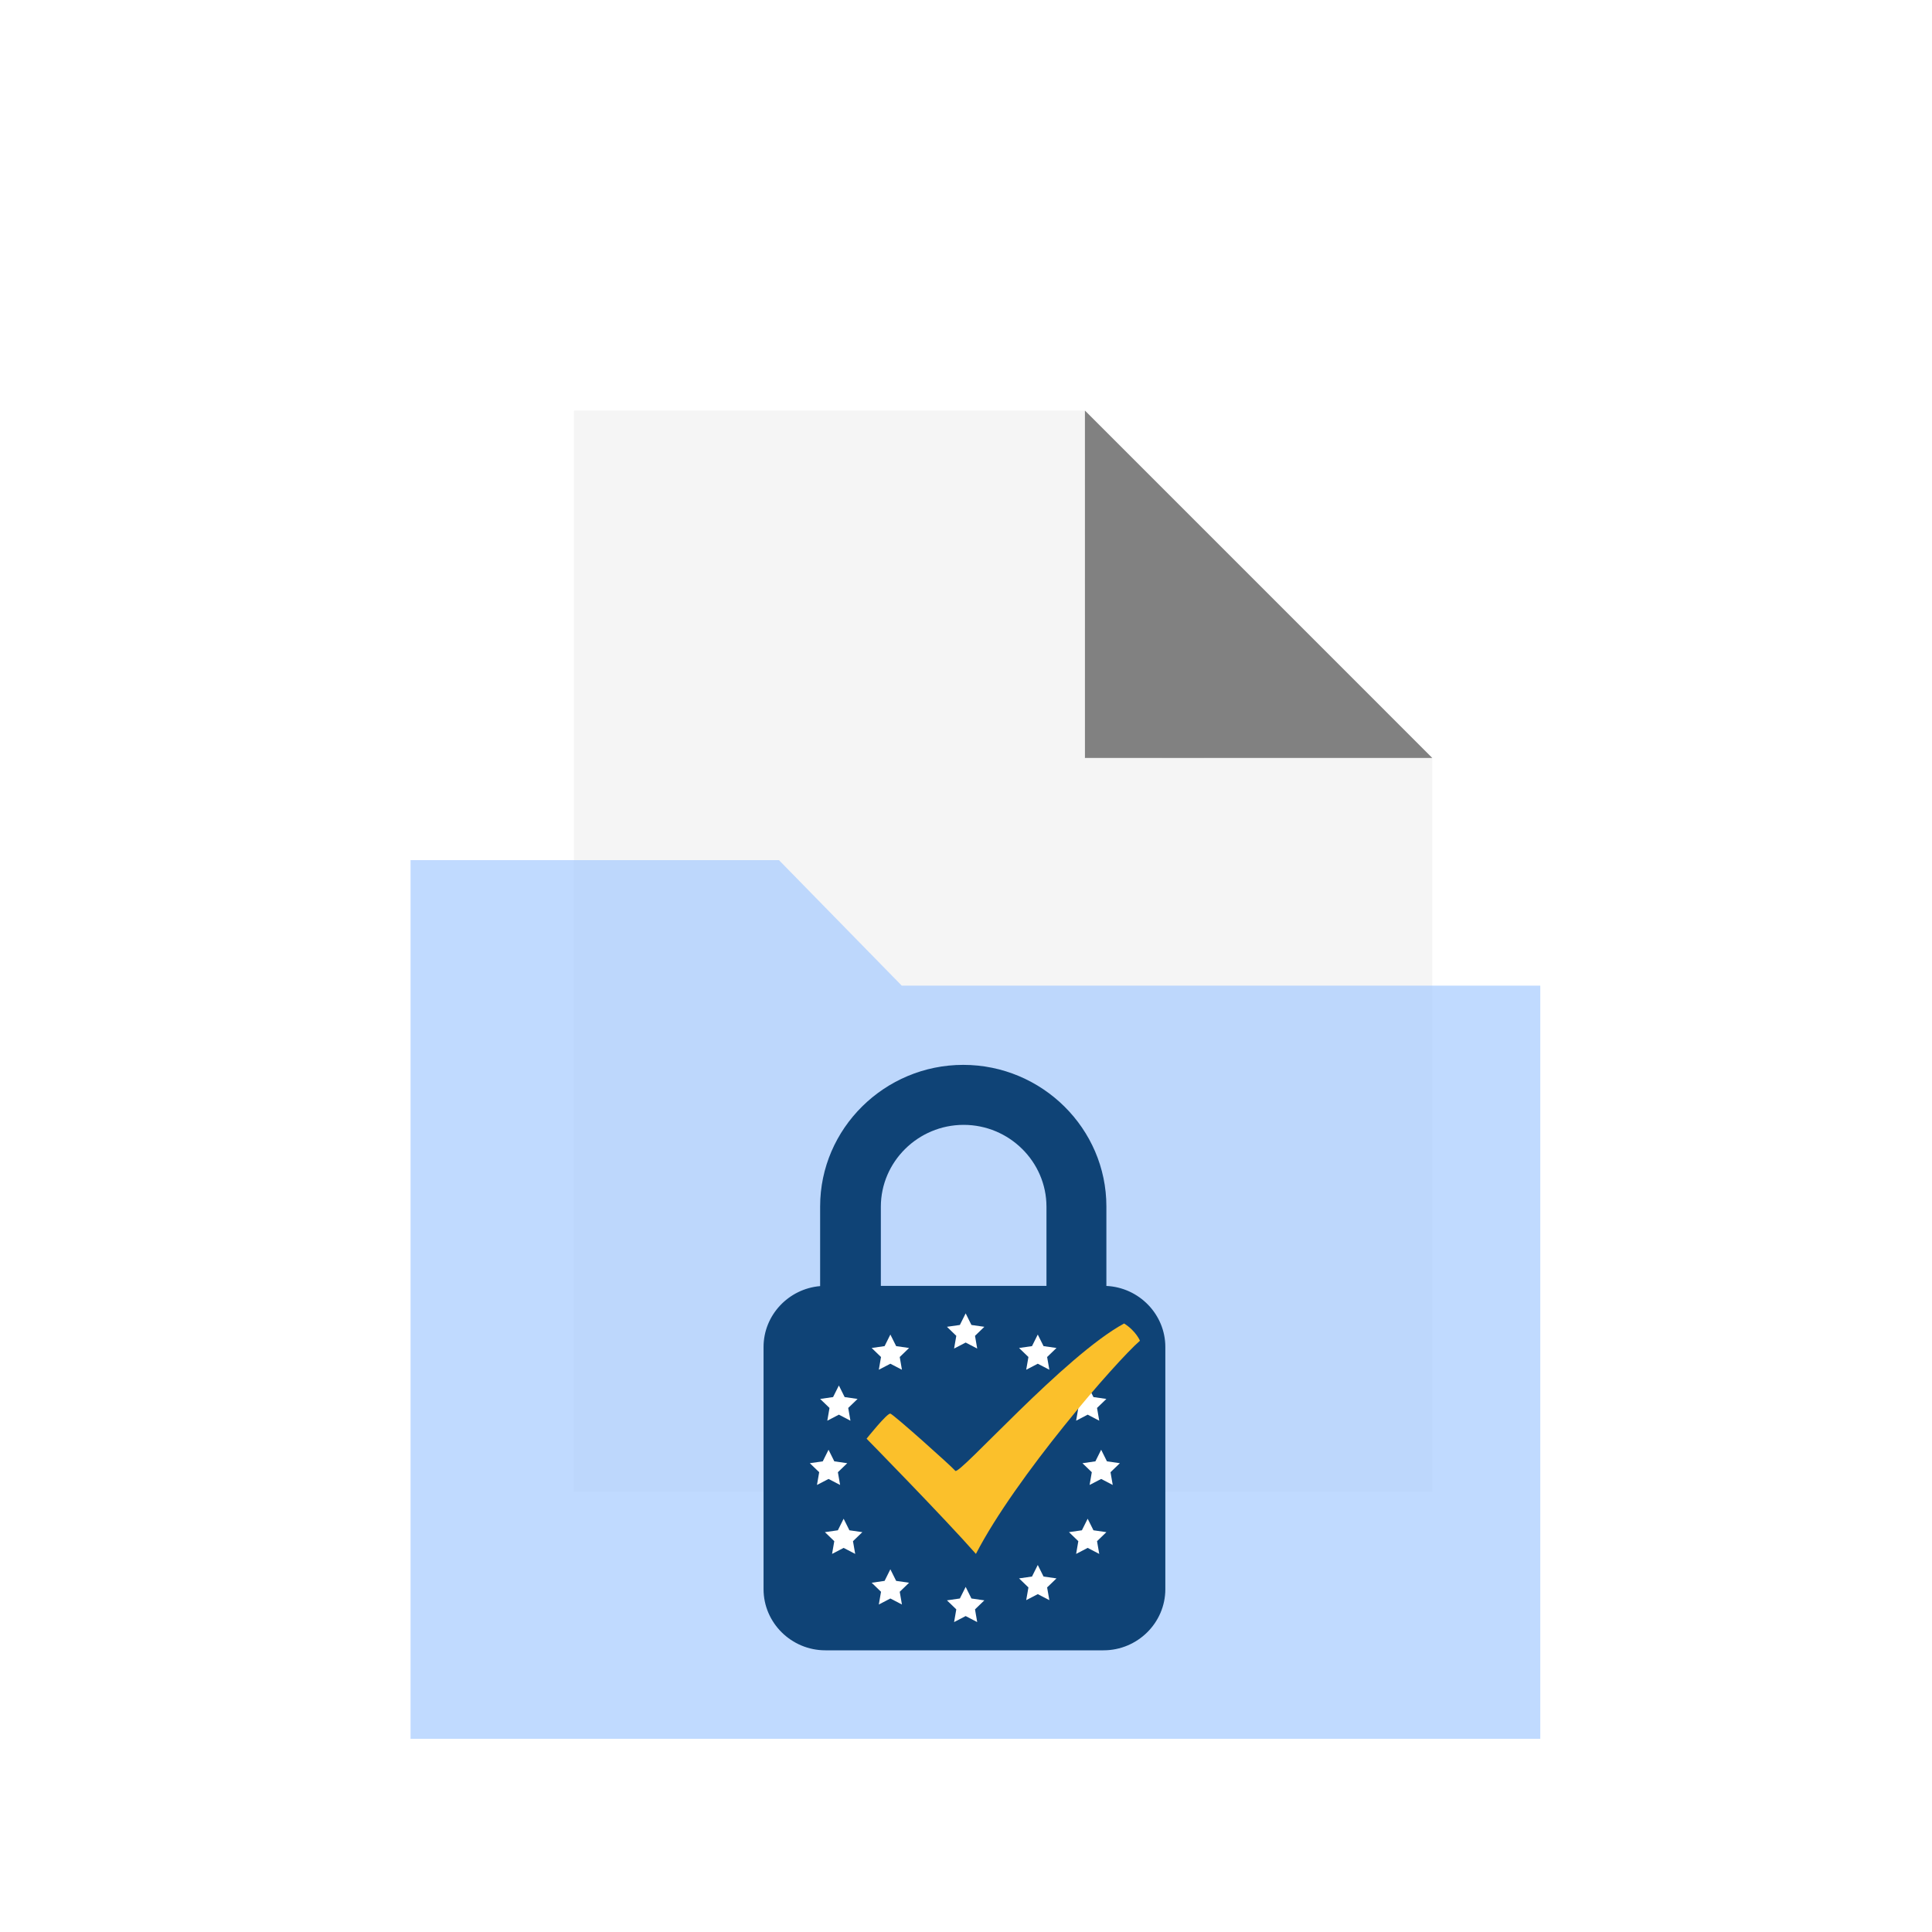 <svg width="80" height="80" viewBox="0 0 80 80" fill="none" xmlns="http://www.w3.org/2000/svg">
<g filter="url(#filter0_d_3347_431)">
<path d="M23.768 13H44.921L44.914 27.368L59.306 27.385V57.757H23.768V13Z" fill="#F5F5F5"/>
<path d="M44.924 13V27.385H59.308L44.924 13Z" fill="#818181"/>
<path d="M17 31.615V36.813V68H63.78V36.813H37.339L32.254 31.615H17Z" fill="#A6CBFF" fill-opacity="0.7"/>
<g clip-path="url(#clip0_3347_431)">
<path d="M45.813 49.248V45.955C45.813 42.731 43.146 40.094 39.887 40.094C36.627 40.094 33.96 42.731 33.96 45.955V49.255C32.653 49.365 31.617 50.456 31.617 51.777V61.804C31.617 63.197 32.769 64.336 34.177 64.336H45.694C47.102 64.336 48.254 63.197 48.254 61.804V51.777C48.254 50.424 47.166 49.31 45.813 49.248ZM39.903 42.578C41.789 42.578 43.332 44.104 43.332 45.969V49.245H36.474V45.969C36.474 44.104 38.017 42.578 39.903 42.578Z" fill="#0F4376"/>
<path d="M39.986 50.384L40.225 50.864L40.76 50.94L40.373 51.314L40.464 51.841L39.986 51.592L39.507 51.841L39.598 51.314L39.211 50.94L39.746 50.864L39.986 50.384Z" fill="white"/>
<path d="M42.972 51.261L43.211 51.74L43.747 51.817L43.359 52.191L43.451 52.718L42.972 52.469L42.493 52.718L42.585 52.191L42.197 51.817L42.733 51.74L42.972 51.261Z" fill="white"/>
<path d="M45.038 53.37L45.278 53.85L45.813 53.927L45.426 54.3L45.517 54.828L45.038 54.578L44.56 54.828L44.651 54.3L44.264 53.927L44.799 53.85L45.038 53.37Z" fill="white"/>
<path d="M45.597 56.031L45.836 56.511L46.372 56.588L45.984 56.961L46.076 57.489L45.597 57.24L45.118 57.489L45.209 56.961L44.822 56.588L45.358 56.511L45.597 56.031Z" fill="white"/>
<path d="M45.038 58.887L45.278 59.366L45.813 59.443L45.426 59.817L45.517 60.344L45.038 60.095L44.56 60.344L44.651 59.817L44.264 59.443L44.799 59.366L45.038 58.887Z" fill="white"/>
<path d="M42.972 60.802L43.211 61.281L43.747 61.358L43.359 61.732L43.451 62.259L42.972 62.01L42.493 62.259L42.585 61.732L42.197 61.358L42.733 61.281L42.972 60.802Z" fill="white"/>
<path d="M39.986 61.71L40.225 62.19L40.76 62.267L40.373 62.64L40.464 63.167L39.986 62.918L39.507 63.167L39.598 62.64L39.211 62.267L39.746 62.19L39.986 61.71Z" fill="white"/>
<path d="M36.868 60.981L37.108 61.461L37.643 61.538L37.256 61.912L37.347 62.439L36.868 62.19L36.39 62.439L36.481 61.912L36.094 61.538L36.629 61.461L36.868 60.981Z" fill="white"/>
<path d="M34.933 58.887L35.172 59.366L35.708 59.443L35.32 59.817L35.412 60.344L34.933 60.095L34.454 60.344L34.546 59.817L34.158 59.443L34.694 59.366L34.933 58.887Z" fill="white"/>
<path d="M34.308 56.031L34.547 56.511L35.083 56.588L34.695 56.961L34.787 57.489L34.308 57.24L33.829 57.489L33.921 56.961L33.533 56.588L34.069 56.511L34.308 56.031Z" fill="white"/>
<path d="M34.736 53.37L34.975 53.85L35.51 53.927L35.123 54.3L35.215 54.828L34.736 54.578L34.257 54.828L34.348 54.3L33.961 53.927L34.496 53.85L34.736 53.37Z" fill="white"/>
<path d="M36.868 51.261L37.108 51.74L37.643 51.817L37.256 52.191L37.347 52.718L36.868 52.469L36.39 52.718L36.481 52.191L36.094 51.817L36.629 51.74L36.868 51.261Z" fill="white"/>
<path d="M35.883 55.573C35.883 55.573 36.737 54.502 36.868 54.535C36.998 54.567 39.394 56.709 39.558 56.904C39.722 57.099 44.086 52.133 46.547 50.803C47.039 51.112 47.203 51.517 47.203 51.517C46.206 52.381 42.052 57.163 40.411 60.344C39.131 58.886 35.883 55.573 35.883 55.573V55.573Z" fill="#FBC02B"/>
</g>
</g>
<defs>
<filter id="filter0_d_3347_431" x="13" y="13" width="54.779" height="63" filterUnits="userSpaceOnUse" color-interpolation-filters="sRGB">
<feFlood flood-opacity="0" result="BackgroundImageFix"/>
<feColorMatrix in="SourceAlpha" type="matrix" values="0 0 0 0 0 0 0 0 0 0 0 0 0 0 0 0 0 0 127 0" result="hardAlpha"/>
<feOffset dy="4"/>
<feGaussianBlur stdDeviation="2"/>
<feComposite in2="hardAlpha" operator="out"/>
<feColorMatrix type="matrix" values="0 0 0 0 0 0 0 0 0 0 0 0 0 0 0 0 0 0 0.25 0"/>
<feBlend mode="normal" in2="BackgroundImageFix" result="effect1_dropShadow_3347_431"/>
<feBlend mode="normal" in="SourceGraphic" in2="effect1_dropShadow_3347_431" result="shape"/>
</filter>
<clipPath id="clip0_3347_431">
<rect width="16.637" height="24.242" fill="white" transform="translate(31.617 40.094)"/>
</clipPath>
</defs>
</svg>
